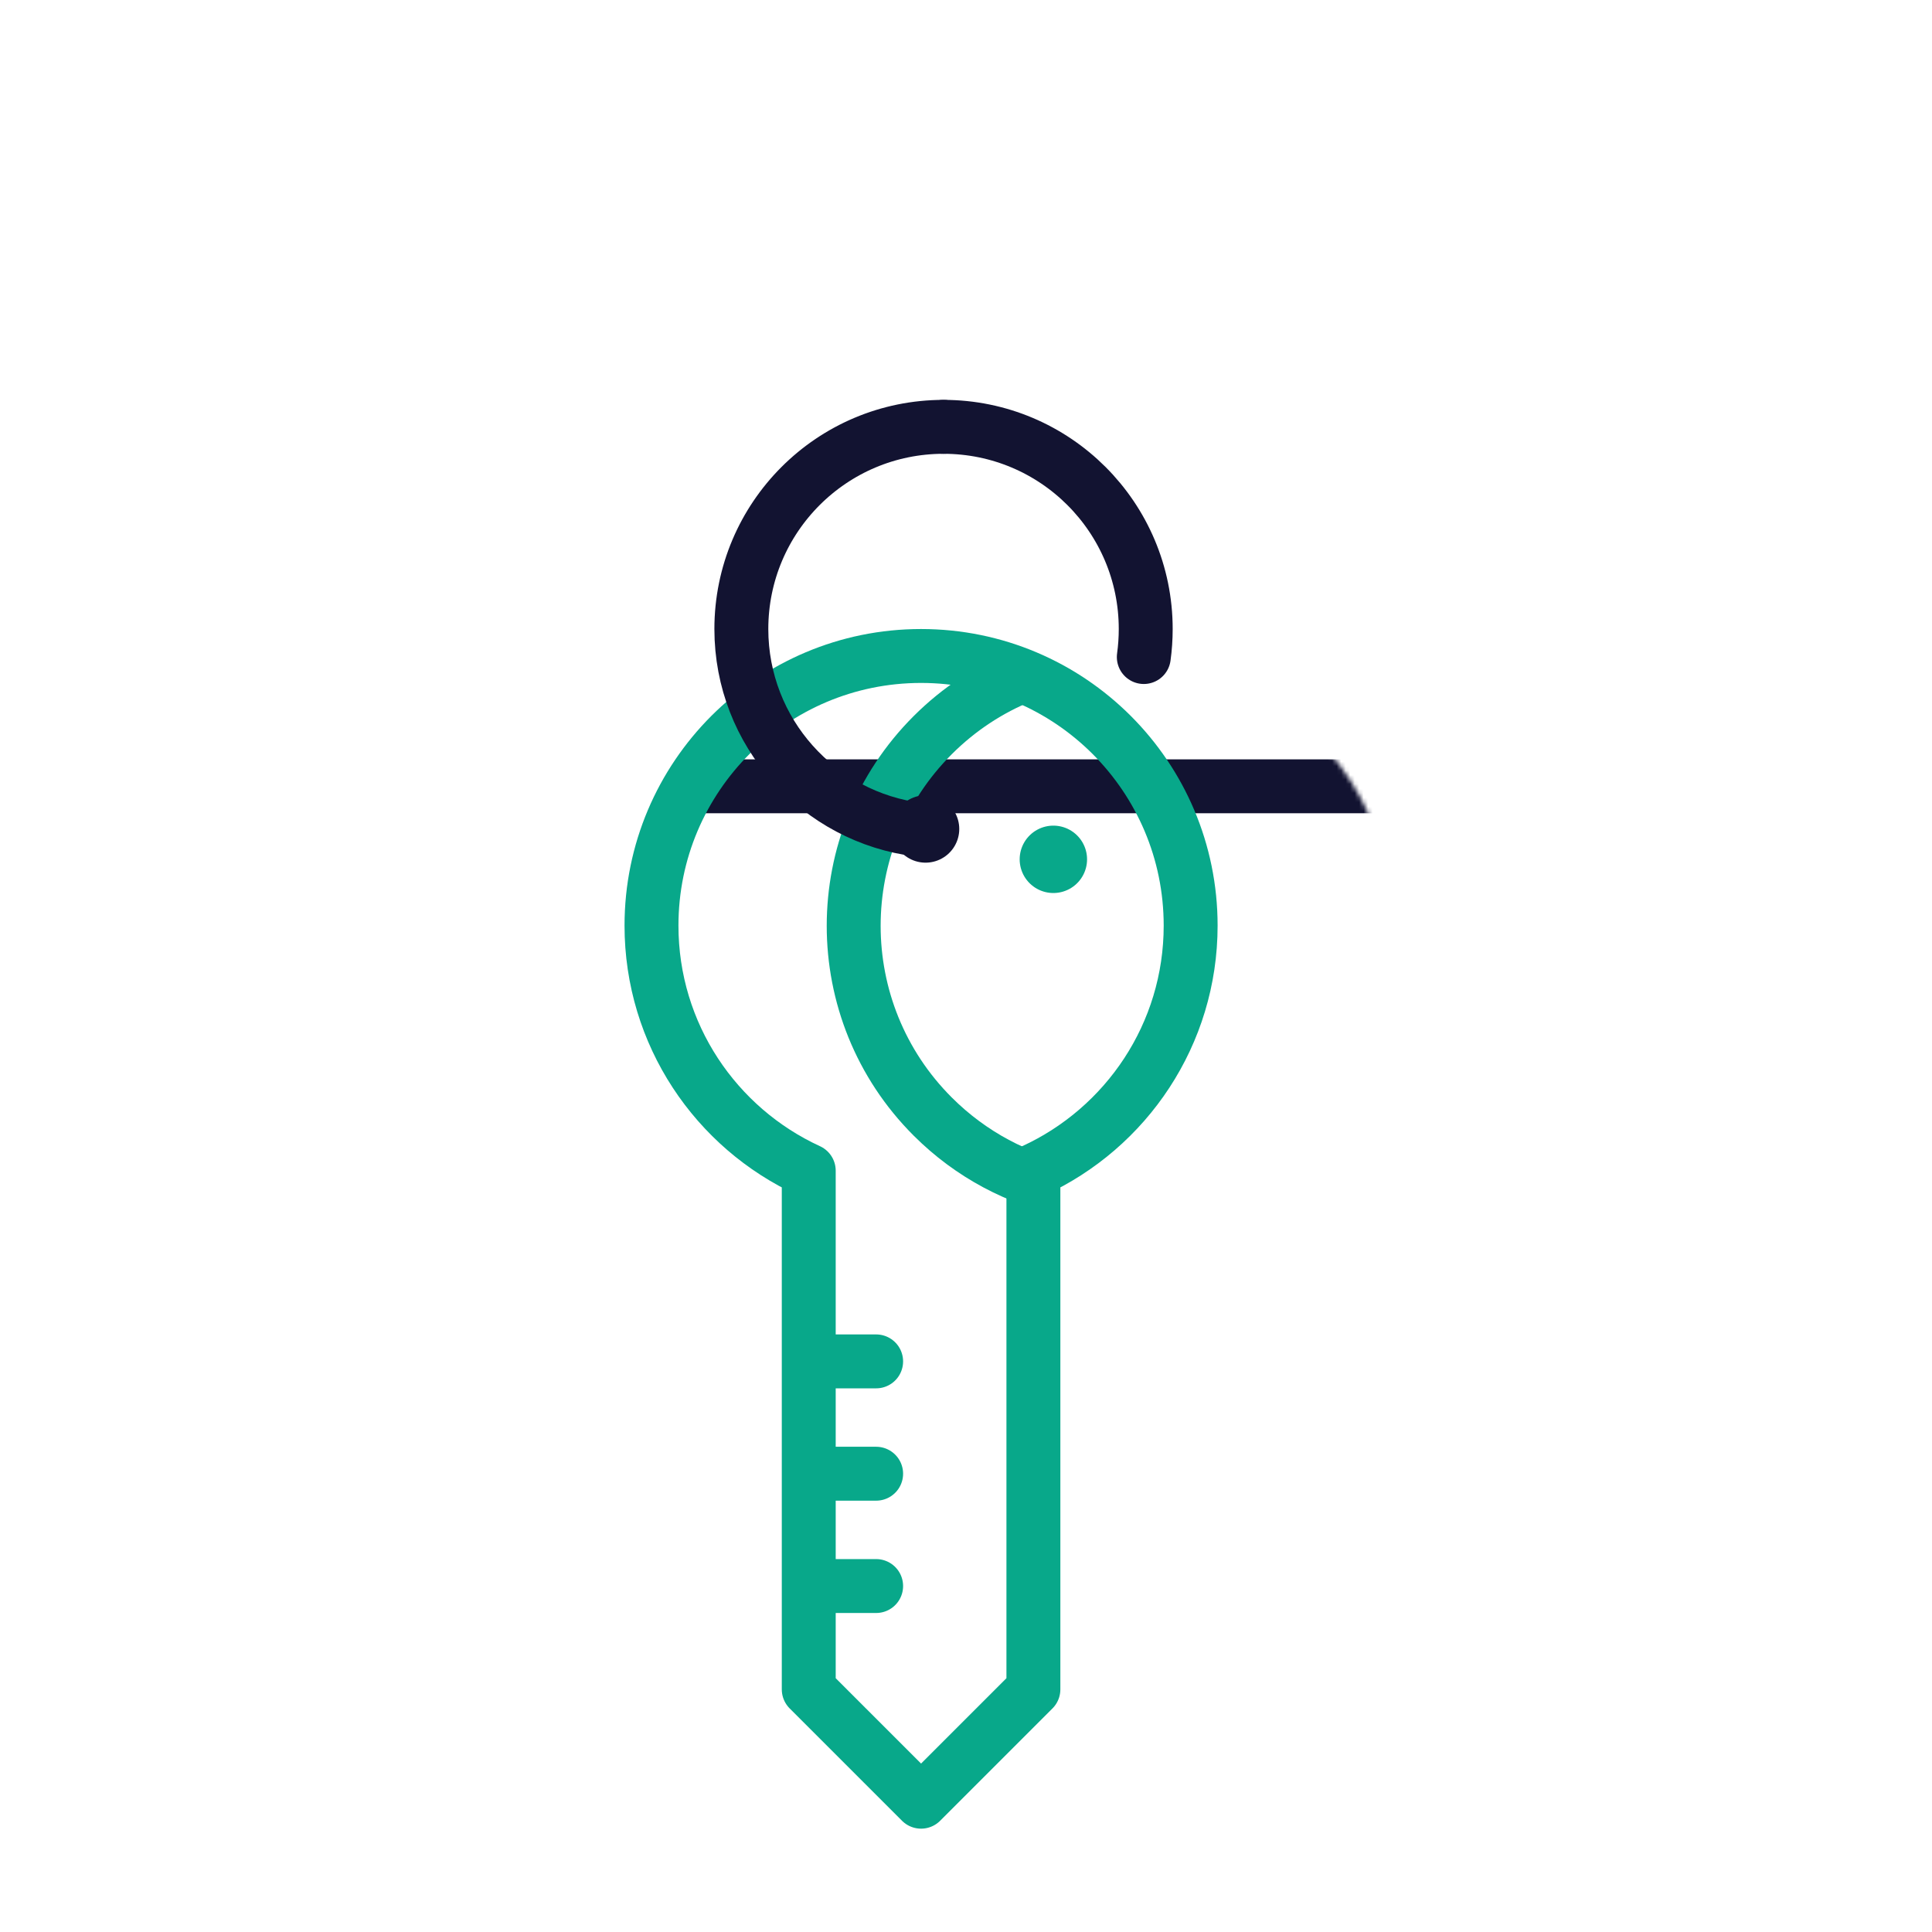 <svg xmlns="http://www.w3.org/2000/svg" width="430" height="430" style="width:100%;height:100%;transform:translate3d(0,0,0);content-visibility:visible" viewBox="0 0 430 430"><defs><clipPath id="m"><path d="M0 0h430v430H0z"/></clipPath><clipPath id="q"><path d="M0 0h430v430H0z"/></clipPath><clipPath id="k"><path d="M0 0h430v430H0z"/></clipPath><clipPath id="n"><path d="M0 0h430v430H0z"/></clipPath><clipPath id="l"><path d="M0 0h430v430H0z"/></clipPath><filter id="a" width="100%" height="100%" x="0%" y="0%" filterUnits="objectBoundingBox"><feComponentTransfer in="SourceGraphic"><feFuncA tableValues="1.0 0.0" type="table"/></feComponentTransfer></filter><filter id="c" width="100%" height="100%" x="0%" y="0%" filterUnits="objectBoundingBox"><feComponentTransfer in="SourceGraphic"><feFuncA tableValues="1.0 0.0" type="table"/></feComponentTransfer></filter><filter id="f" width="100%" height="100%" x="0%" y="0%" filterUnits="objectBoundingBox"><feComponentTransfer in="SourceGraphic"><feFuncA tableValues="1.0 0.0" type="table"/></feComponentTransfer></filter><filter id="h" width="100%" height="100%" x="0%" y="0%" filterUnits="objectBoundingBox"><feComponentTransfer in="SourceGraphic"><feFuncA tableValues="1.0 0.0" type="table"/></feComponentTransfer></filter><mask id="s" mask-type="alpha"><g filter="url(#a)"><path fill="#fff" d="M0 0h430v430H0z" opacity="0"/><use xmlns:ns1="http://www.w3.org/1999/xlink" ns1:href="#b"/></g></mask><mask id="r" mask-type="alpha"><g filter="url(#c)"><path fill="#fff" d="M0 0h430v430H0z" opacity="0"/><use xmlns:ns2="http://www.w3.org/1999/xlink" ns2:href="#d"/></g></mask><mask id="p" mask-type="alpha"><g filter="url(#f)"><path fill="#fff" d="M0 0h430v430H0z" opacity="0"/><use xmlns:ns3="http://www.w3.org/1999/xlink" ns3:href="#g"/></g></mask><mask id="o" mask-type="alpha"><g filter="url(#h)"><path fill="#fff" d="M0 0h430v430H0z" opacity="0"/><use xmlns:ns4="http://www.w3.org/1999/xlink" ns4:href="#i"/></g></mask><path id="b" style="display:none"/><path id="g" fill="red" d="M60-67.5c0 24.215-14.345 45.08-35 54.56V102.5l-25 25-25-25V-12.94c-20.655-9.48-35-30.345-35-54.56 0-33.137 26.863-60 60-60s60 26.863 60 60" style="display:block" transform="translate(205 273.5)"/><g id="d" clip-path="url(#k)" style="display:none"><g style="display:none"><path fill-opacity="0" stroke-linecap="round" stroke-linejoin="round" class="secondary"/><path/></g><path style="display:none"/></g><g id="i" fill="red" clip-path="url(#l)" style="display:block"><path d="M3.484-81.369c17.123 17.123 21.732 42.019 13.83 63.328l81.629 81.629v35.355H63.588l-81.629-81.629c-21.309 7.902-46.205 3.293-63.328-13.83-23.431-23.431-23.431-61.422 0-84.853s61.422-23.431 84.853 0" style="display:block" transform="translate(288.944 245.007)"/><path d="M60-67.5c0 24.215-14.345 45.08-35 54.56V102.5l-25 25-25-25V-12.94c-20.655-9.48-35-30.345-35-54.56 0-33.137 26.863-60 60-60s60 26.863 60 60" style="display:block" transform="translate(205 273.5)"/></g></defs><g clip-path="url(#m)"><g clip-path="url(#n)" style="display:block"><path fill="none" stroke="#121331" stroke-linecap="round" stroke-linejoin="round" stroke-width="12" d="M44.572 6.401C44.854 4.363 45 2.282 45 .166c0-24.853-20.147-45-45-45" class="primary" style="display:block" transform="translate(210 139.834)"/><g mask="url(#o)" style="display:block"><path fill="none" stroke="#121331" stroke-linecap="round" stroke-linejoin="round" stroke-width="12" d="M75 55.004c-11.046 0-20 8.954-20 20v80c0 11.046 8.954 20 20 20h280c11.046 0 20-8.954 20-20v-80c0-11.046-8.954-20-20-20z" class="primary"/></g><g fill="none" stroke="#08A88A" stroke-linecap="round" stroke-linejoin="round" mask="url(#p)" style="display:block"><path stroke-width="15" d="M234.444 191.257q0 0 0 0" class="secondary"/><path stroke-width="12" d="m311.519 281.724-10.607 10.607m28.285 7.071-10.607 10.607m28.284 7.071-10.606 10.606m-43.84-164.048c17.123 17.123 21.732 42.019 13.83 63.328l81.629 81.629v35.355h-35.355l-81.629-81.629c-21.309 7.902-46.205 3.293-63.328-13.83-23.431-23.431-23.431-61.422 0-84.853s61.422-23.431 84.853 0" class="secondary"/></g><g fill="none" stroke-linecap="round" stroke-linejoin="round" style="display:block"><path stroke="#08A88A" stroke-width="12" d="M195 303h-15m15 25h-15m15 25h-15m85-147c0 24.215-14.345 45.08-35 54.56V376l-25 25-25-25V260.56c-20.655-9.48-35-30.345-35-54.56 0-33.137 26.863-60 60-60s60 26.863 60 60" class="secondary"/><path stroke="#121331" stroke-width="15" d="M206 184.5q0 0 0 0" class="primary"/></g><path fill="none" stroke="#121331" stroke-linecap="round" stroke-linejoin="round" stroke-width="12" d="M0-44.834c-24.853 0-45 20.147-45 45 0 22.995 17.247 41.961 39.511 44.668" class="primary" style="display:block" transform="translate(210 139.834)"/></g><g clip-path="url(#q)" style="display:none"><path fill="none" class="primary" style="display:none"/><g mask="url(#r)" style="display:none"><path fill="none" class="primary"/></g><g fill="none" mask="url(#s)" style="display:none"><path class="secondary"/><path class="secondary"/></g><g fill="none" style="display:none"><path class="secondary"/><path class="primary"/></g><path fill="none" class="primary" style="display:none"/></g></g></svg>